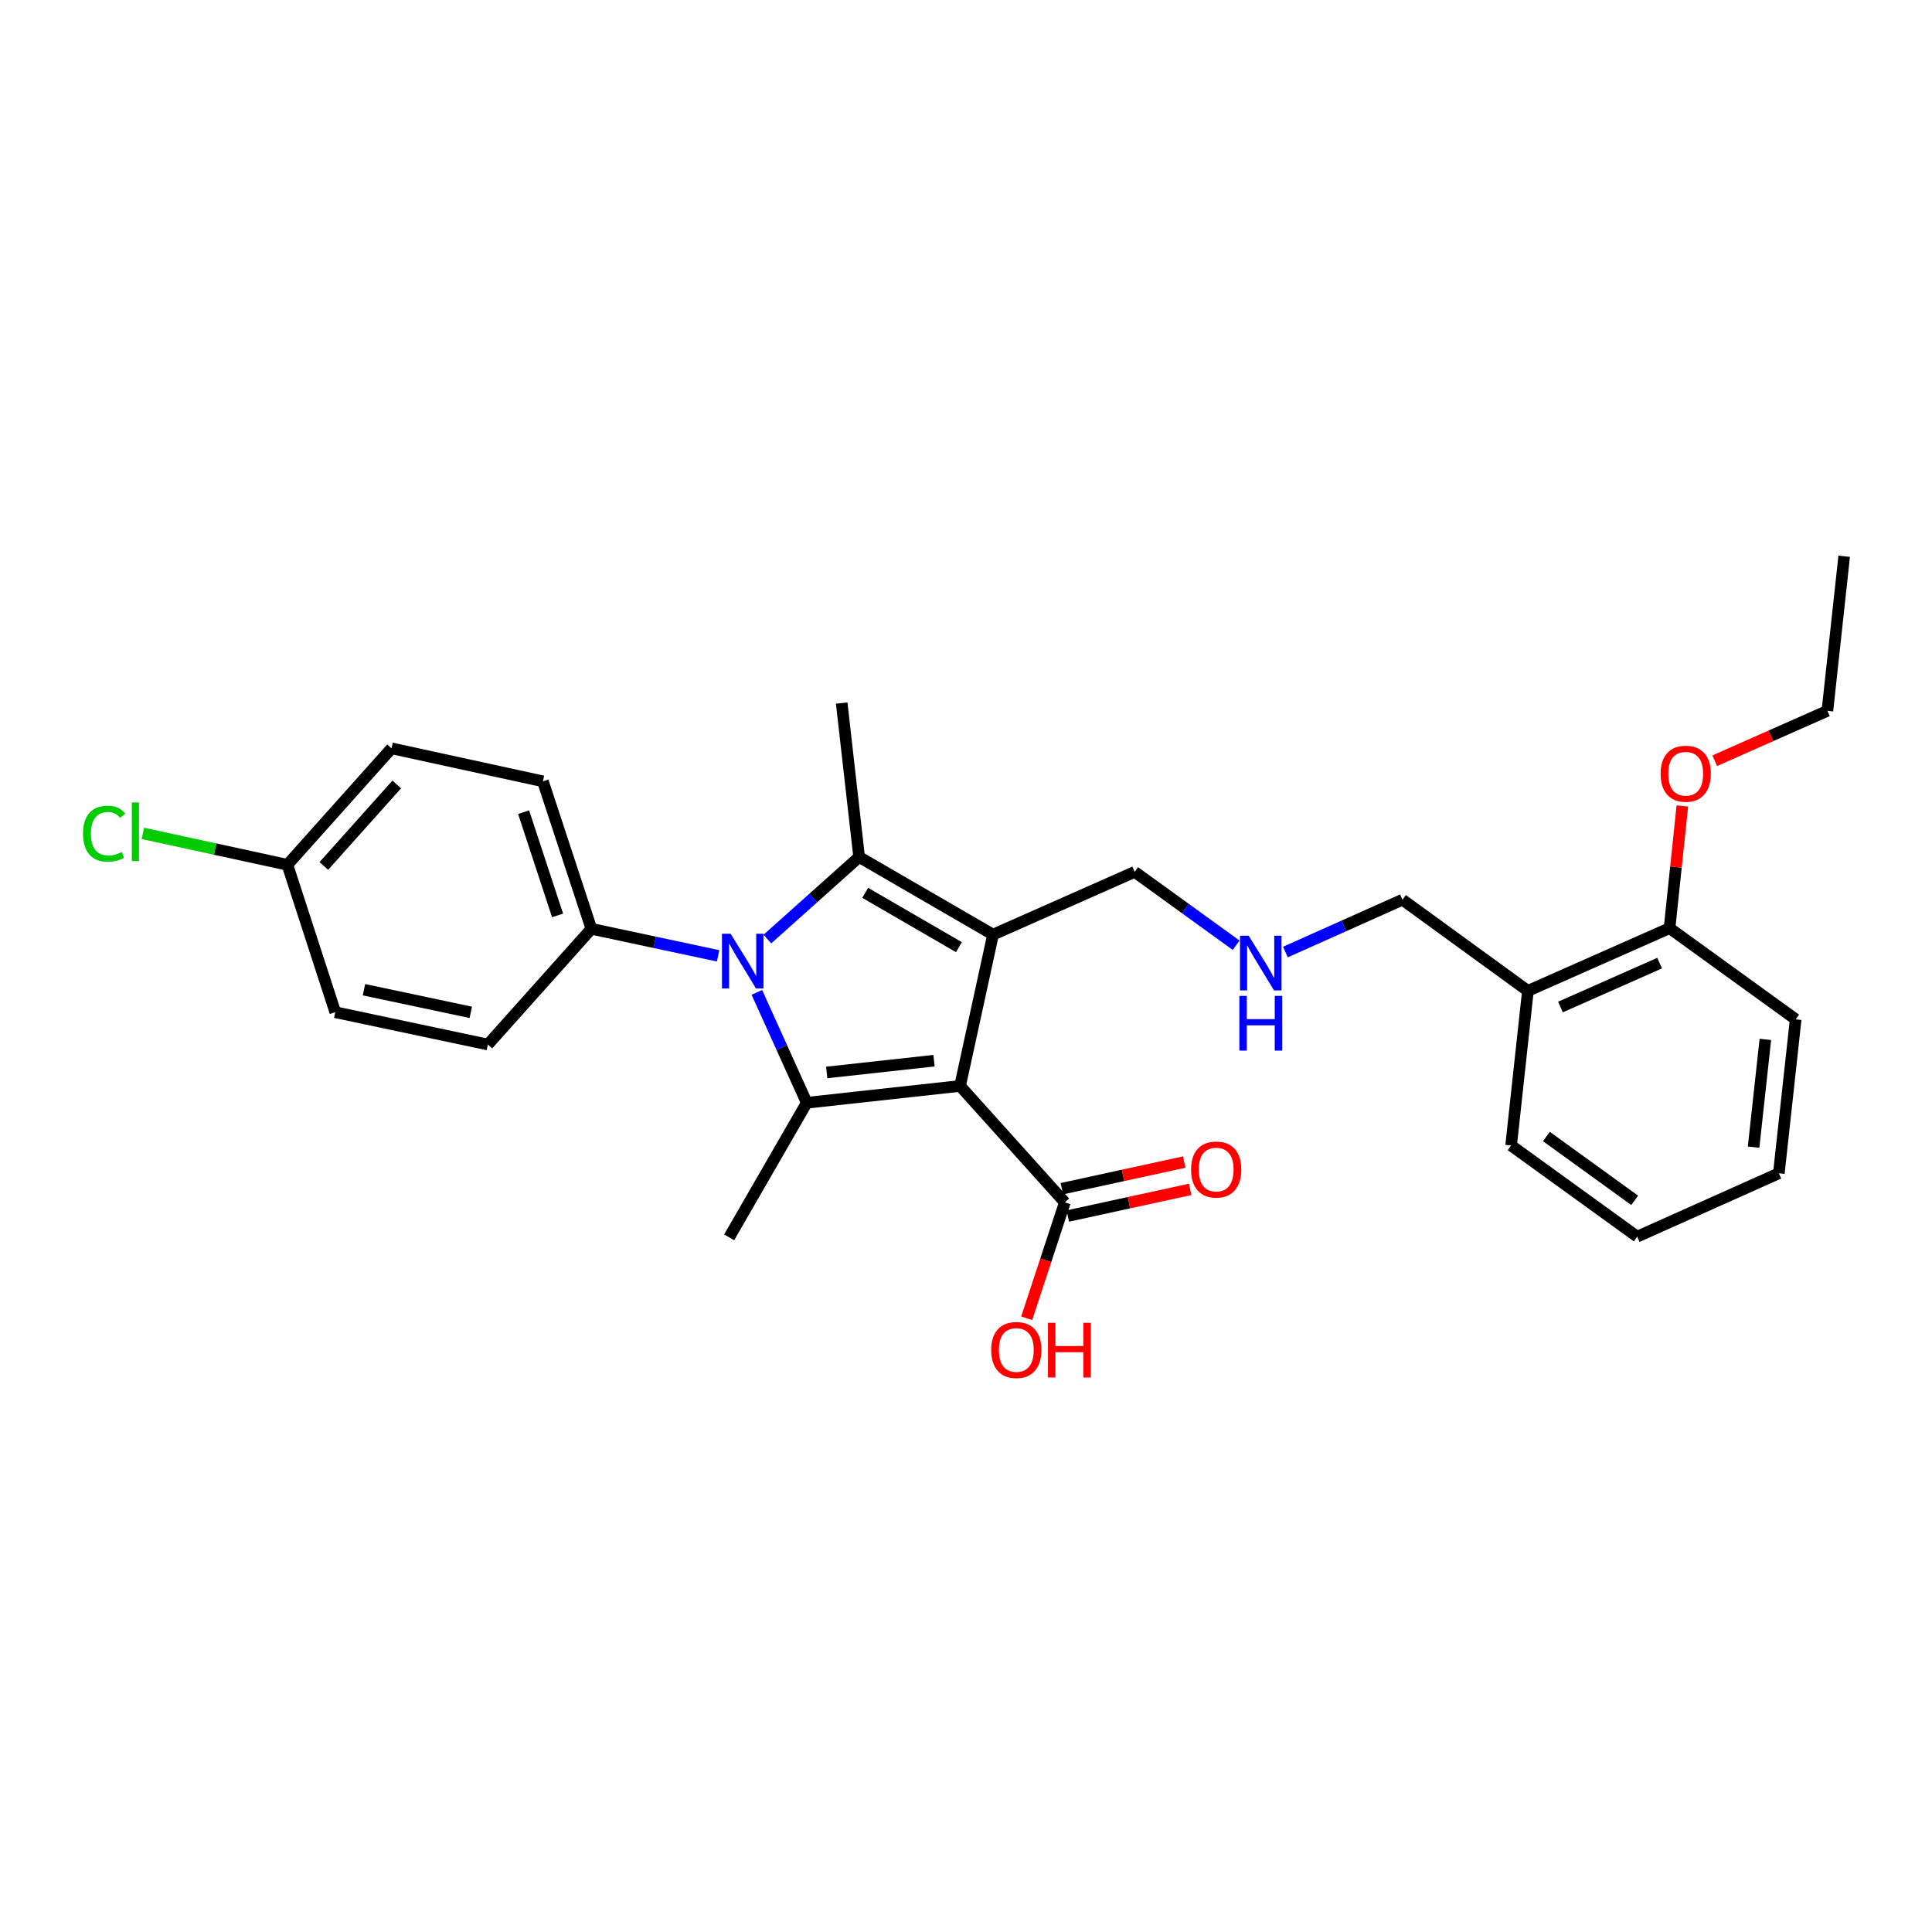 <?xml version='1.0' encoding='iso-8859-1'?>
<svg version='1.1' baseProfile='full'
              xmlns='http://www.w3.org/2000/svg'
                      xmlns:rdkit='http://www.rdkit.org/xml'
                      xmlns:xlink='http://www.w3.org/1999/xlink'
                  xml:space='preserve'
width='1000px' height='1000px' viewBox='0 0 1000 1000'>
<!-- END OF HEADER -->
<rect style='opacity:1.0;fill:#FFFFFF;stroke:none' width='1000' height='1000' x='0' y='0'> </rect>
<path class='bond-0' d='M 496.927,562.088 L 513.99,483.763' style='fill:none;fill-rule:evenodd;stroke:#000000;stroke-width:6px;stroke-linecap:butt;stroke-linejoin:miter;stroke-opacity:1' />
<path class='bond-2' d='M 496.927,562.088 L 417.581,570.793' style='fill:none;fill-rule:evenodd;stroke:#000000;stroke-width:6px;stroke-linecap:butt;stroke-linejoin:miter;stroke-opacity:1' />
<path class='bond-2' d='M 483.447,549.013 L 427.906,555.106' style='fill:none;fill-rule:evenodd;stroke:#000000;stroke-width:6px;stroke-linecap:butt;stroke-linejoin:miter;stroke-opacity:1' />
<path class='bond-4' d='M 496.927,562.088 L 551.155,622.345' style='fill:none;fill-rule:evenodd;stroke:#000000;stroke-width:6px;stroke-linecap:butt;stroke-linejoin:miter;stroke-opacity:1' />
<path class='bond-3' d='M 513.99,483.763 L 444.684,443.584' style='fill:none;fill-rule:evenodd;stroke:#000000;stroke-width:6px;stroke-linecap:butt;stroke-linejoin:miter;stroke-opacity:1' />
<path class='bond-3' d='M 496.338,490.253 L 447.824,462.127' style='fill:none;fill-rule:evenodd;stroke:#000000;stroke-width:6px;stroke-linecap:butt;stroke-linejoin:miter;stroke-opacity:1' />
<path class='bond-8' d='M 513.99,483.763 L 587.308,451.284' style='fill:none;fill-rule:evenodd;stroke:#000000;stroke-width:6px;stroke-linecap:butt;stroke-linejoin:miter;stroke-opacity:1' />
<path class='bond-1' d='M 391.745,513.639 L 404.663,542.216' style='fill:none;fill-rule:evenodd;stroke:#0000FF;stroke-width:6px;stroke-linecap:butt;stroke-linejoin:miter;stroke-opacity:1' />
<path class='bond-1' d='M 404.663,542.216 L 417.581,570.793' style='fill:none;fill-rule:evenodd;stroke:#000000;stroke-width:6px;stroke-linecap:butt;stroke-linejoin:miter;stroke-opacity:1' />
<path class='bond-5' d='M 371.693,494.748 L 338.897,487.748' style='fill:none;fill-rule:evenodd;stroke:#0000FF;stroke-width:6px;stroke-linecap:butt;stroke-linejoin:miter;stroke-opacity:1' />
<path class='bond-5' d='M 338.897,487.748 L 306.102,480.749' style='fill:none;fill-rule:evenodd;stroke:#000000;stroke-width:6px;stroke-linecap:butt;stroke-linejoin:miter;stroke-opacity:1' />
<path class='bond-28' d='M 397.196,486.055 L 420.94,464.819' style='fill:none;fill-rule:evenodd;stroke:#0000FF;stroke-width:6px;stroke-linecap:butt;stroke-linejoin:miter;stroke-opacity:1' />
<path class='bond-28' d='M 420.94,464.819 L 444.684,443.584' style='fill:none;fill-rule:evenodd;stroke:#000000;stroke-width:6px;stroke-linecap:butt;stroke-linejoin:miter;stroke-opacity:1' />
<path class='bond-13' d='M 417.581,570.793 L 377.41,640.437' style='fill:none;fill-rule:evenodd;stroke:#000000;stroke-width:6px;stroke-linecap:butt;stroke-linejoin:miter;stroke-opacity:1' />
<path class='bond-14' d='M 444.684,443.584 L 435.658,363.901' style='fill:none;fill-rule:evenodd;stroke:#000000;stroke-width:6px;stroke-linecap:butt;stroke-linejoin:miter;stroke-opacity:1' />
<path class='bond-7' d='M 552.695,629.412 L 584.364,622.511' style='fill:none;fill-rule:evenodd;stroke:#000000;stroke-width:6px;stroke-linecap:butt;stroke-linejoin:miter;stroke-opacity:1' />
<path class='bond-7' d='M 584.364,622.511 L 616.032,615.611' style='fill:none;fill-rule:evenodd;stroke:#FF0000;stroke-width:6px;stroke-linecap:butt;stroke-linejoin:miter;stroke-opacity:1' />
<path class='bond-7' d='M 549.615,615.277 L 581.283,608.376' style='fill:none;fill-rule:evenodd;stroke:#000000;stroke-width:6px;stroke-linecap:butt;stroke-linejoin:miter;stroke-opacity:1' />
<path class='bond-7' d='M 581.283,608.376 L 612.951,601.475' style='fill:none;fill-rule:evenodd;stroke:#FF0000;stroke-width:6px;stroke-linecap:butt;stroke-linejoin:miter;stroke-opacity:1' />
<path class='bond-15' d='M 551.155,622.345 L 541.284,652.342' style='fill:none;fill-rule:evenodd;stroke:#000000;stroke-width:6px;stroke-linecap:butt;stroke-linejoin:miter;stroke-opacity:1' />
<path class='bond-15' d='M 541.284,652.342 L 531.412,682.339' style='fill:none;fill-rule:evenodd;stroke:#FF0000;stroke-width:6px;stroke-linecap:butt;stroke-linejoin:miter;stroke-opacity:1' />
<path class='bond-10' d='M 306.102,480.749 L 281.001,404.41' style='fill:none;fill-rule:evenodd;stroke:#000000;stroke-width:6px;stroke-linecap:butt;stroke-linejoin:miter;stroke-opacity:1' />
<path class='bond-10' d='M 288.594,473.817 L 271.023,420.38' style='fill:none;fill-rule:evenodd;stroke:#000000;stroke-width:6px;stroke-linecap:butt;stroke-linejoin:miter;stroke-opacity:1' />
<path class='bond-11' d='M 306.102,480.749 L 252.533,540.652' style='fill:none;fill-rule:evenodd;stroke:#000000;stroke-width:6px;stroke-linecap:butt;stroke-linejoin:miter;stroke-opacity:1' />
<path class='bond-6' d='M 790.839,512.875 L 725.905,465.687' style='fill:none;fill-rule:evenodd;stroke:#000000;stroke-width:6px;stroke-linecap:butt;stroke-linejoin:miter;stroke-opacity:1' />
<path class='bond-9' d='M 790.839,512.875 L 864.157,480.404' style='fill:none;fill-rule:evenodd;stroke:#000000;stroke-width:6px;stroke-linecap:butt;stroke-linejoin:miter;stroke-opacity:1' />
<path class='bond-9' d='M 807.695,521.232 L 859.018,498.502' style='fill:none;fill-rule:evenodd;stroke:#000000;stroke-width:6px;stroke-linecap:butt;stroke-linejoin:miter;stroke-opacity:1' />
<path class='bond-22' d='M 790.839,512.875 L 782.151,592.895' style='fill:none;fill-rule:evenodd;stroke:#000000;stroke-width:6px;stroke-linecap:butt;stroke-linejoin:miter;stroke-opacity:1' />
<path class='bond-12' d='M 587.308,451.284 L 613.563,470.271' style='fill:none;fill-rule:evenodd;stroke:#000000;stroke-width:6px;stroke-linecap:butt;stroke-linejoin:miter;stroke-opacity:1' />
<path class='bond-12' d='M 613.563,470.271 L 639.818,489.257' style='fill:none;fill-rule:evenodd;stroke:#0000FF;stroke-width:6px;stroke-linecap:butt;stroke-linejoin:miter;stroke-opacity:1' />
<path class='bond-21' d='M 864.157,480.404 L 867.463,448.787' style='fill:none;fill-rule:evenodd;stroke:#000000;stroke-width:6px;stroke-linecap:butt;stroke-linejoin:miter;stroke-opacity:1' />
<path class='bond-21' d='M 867.463,448.787 L 870.77,417.17' style='fill:none;fill-rule:evenodd;stroke:#FF0000;stroke-width:6px;stroke-linecap:butt;stroke-linejoin:miter;stroke-opacity:1' />
<path class='bond-23' d='M 864.157,480.404 L 929.437,527.607' style='fill:none;fill-rule:evenodd;stroke:#000000;stroke-width:6px;stroke-linecap:butt;stroke-linejoin:miter;stroke-opacity:1' />
<path class='bond-17' d='M 281.001,404.41 L 202.661,387.338' style='fill:none;fill-rule:evenodd;stroke:#000000;stroke-width:6px;stroke-linecap:butt;stroke-linejoin:miter;stroke-opacity:1' />
<path class='bond-18' d='M 252.533,540.652 L 173.541,523.918' style='fill:none;fill-rule:evenodd;stroke:#000000;stroke-width:6px;stroke-linecap:butt;stroke-linejoin:miter;stroke-opacity:1' />
<path class='bond-18' d='M 243.682,523.989 L 188.388,512.275' style='fill:none;fill-rule:evenodd;stroke:#000000;stroke-width:6px;stroke-linecap:butt;stroke-linejoin:miter;stroke-opacity:1' />
<path class='bond-20' d='M 665.32,492.779 L 695.612,479.233' style='fill:none;fill-rule:evenodd;stroke:#0000FF;stroke-width:6px;stroke-linecap:butt;stroke-linejoin:miter;stroke-opacity:1' />
<path class='bond-20' d='M 695.612,479.233 L 725.905,465.687' style='fill:none;fill-rule:evenodd;stroke:#000000;stroke-width:6px;stroke-linecap:butt;stroke-linejoin:miter;stroke-opacity:1' />
<path class='bond-16' d='M 148.754,447.611 L 173.541,523.918' style='fill:none;fill-rule:evenodd;stroke:#000000;stroke-width:6px;stroke-linecap:butt;stroke-linejoin:miter;stroke-opacity:1' />
<path class='bond-19' d='M 148.754,447.611 L 111.349,439.486' style='fill:none;fill-rule:evenodd;stroke:#000000;stroke-width:6px;stroke-linecap:butt;stroke-linejoin:miter;stroke-opacity:1' />
<path class='bond-19' d='M 111.349,439.486 L 73.944,431.36' style='fill:none;fill-rule:evenodd;stroke:#00CC00;stroke-width:6px;stroke-linecap:butt;stroke-linejoin:miter;stroke-opacity:1' />
<path class='bond-29' d='M 148.754,447.611 L 202.661,387.338' style='fill:none;fill-rule:evenodd;stroke:#000000;stroke-width:6px;stroke-linecap:butt;stroke-linejoin:miter;stroke-opacity:1' />
<path class='bond-29' d='M 167.623,448.215 L 205.358,406.024' style='fill:none;fill-rule:evenodd;stroke:#000000;stroke-width:6px;stroke-linecap:butt;stroke-linejoin:miter;stroke-opacity:1' />
<path class='bond-24' d='M 887.529,393.753 L 916.693,380.837' style='fill:none;fill-rule:evenodd;stroke:#FF0000;stroke-width:6px;stroke-linecap:butt;stroke-linejoin:miter;stroke-opacity:1' />
<path class='bond-24' d='M 916.693,380.837 L 945.857,367.92' style='fill:none;fill-rule:evenodd;stroke:#000000;stroke-width:6px;stroke-linecap:butt;stroke-linejoin:miter;stroke-opacity:1' />
<path class='bond-26' d='M 782.151,592.895 L 847.415,640.091' style='fill:none;fill-rule:evenodd;stroke:#000000;stroke-width:6px;stroke-linecap:butt;stroke-linejoin:miter;stroke-opacity:1' />
<path class='bond-26' d='M 800.418,588.252 L 846.103,621.289' style='fill:none;fill-rule:evenodd;stroke:#000000;stroke-width:6px;stroke-linecap:butt;stroke-linejoin:miter;stroke-opacity:1' />
<path class='bond-30' d='M 929.437,527.607 L 920.732,607.282' style='fill:none;fill-rule:evenodd;stroke:#000000;stroke-width:6px;stroke-linecap:butt;stroke-linejoin:miter;stroke-opacity:1' />
<path class='bond-30' d='M 913.749,537.987 L 907.656,593.76' style='fill:none;fill-rule:evenodd;stroke:#000000;stroke-width:6px;stroke-linecap:butt;stroke-linejoin:miter;stroke-opacity:1' />
<path class='bond-25' d='M 945.857,367.92 L 954.545,287.923' style='fill:none;fill-rule:evenodd;stroke:#000000;stroke-width:6px;stroke-linecap:butt;stroke-linejoin:miter;stroke-opacity:1' />
<path class='bond-27' d='M 847.415,640.091 L 920.732,607.282' style='fill:none;fill-rule:evenodd;stroke:#000000;stroke-width:6px;stroke-linecap:butt;stroke-linejoin:miter;stroke-opacity:1' />
<path  class='atom-2' d='M 378.175 483.307
L 387.455 498.307
Q 388.375 499.787, 389.855 502.467
Q 391.335 505.147, 391.415 505.307
L 391.415 483.307
L 395.175 483.307
L 395.175 511.627
L 391.295 511.627
L 381.335 495.227
Q 380.175 493.307, 378.935 491.107
Q 377.735 488.907, 377.375 488.227
L 377.375 511.627
L 373.695 511.627
L 373.695 483.307
L 378.175 483.307
' fill='#0000FF'/>
<path  class='atom-8' d='M 616.496 605.353
Q 616.496 598.553, 619.856 594.753
Q 623.216 590.953, 629.496 590.953
Q 635.776 590.953, 639.136 594.753
Q 642.496 598.553, 642.496 605.353
Q 642.496 612.233, 639.096 616.153
Q 635.696 620.033, 629.496 620.033
Q 623.256 620.033, 619.856 616.153
Q 616.496 612.273, 616.496 605.353
M 629.496 616.833
Q 633.816 616.833, 636.136 613.953
Q 638.496 611.033, 638.496 605.353
Q 638.496 599.793, 636.136 596.993
Q 633.816 594.153, 629.496 594.153
Q 625.176 594.153, 622.816 596.953
Q 620.496 599.753, 620.496 605.353
Q 620.496 611.073, 622.816 613.953
Q 625.176 616.833, 629.496 616.833
' fill='#FF0000'/>
<path  class='atom-13' d='M 646.311 484.32
L 655.591 499.32
Q 656.511 500.8, 657.991 503.48
Q 659.471 506.16, 659.551 506.32
L 659.551 484.32
L 663.311 484.32
L 663.311 512.64
L 659.431 512.64
L 649.471 496.24
Q 648.311 494.32, 647.071 492.12
Q 645.871 489.92, 645.511 489.24
L 645.511 512.64
L 641.831 512.64
L 641.831 484.32
L 646.311 484.32
' fill='#0000FF'/>
<path  class='atom-13' d='M 641.491 515.472
L 645.331 515.472
L 645.331 527.512
L 659.811 527.512
L 659.811 515.472
L 663.651 515.472
L 663.651 543.792
L 659.811 543.792
L 659.811 530.712
L 645.331 530.712
L 645.331 543.792
L 641.491 543.792
L 641.491 515.472
' fill='#0000FF'/>
<path  class='atom-16' d='M 513.038 698.748
Q 513.038 691.948, 516.398 688.148
Q 519.758 684.348, 526.038 684.348
Q 532.318 684.348, 535.678 688.148
Q 539.038 691.948, 539.038 698.748
Q 539.038 705.628, 535.638 709.548
Q 532.238 713.428, 526.038 713.428
Q 519.798 713.428, 516.398 709.548
Q 513.038 705.668, 513.038 698.748
M 526.038 710.228
Q 530.358 710.228, 532.678 707.348
Q 535.038 704.428, 535.038 698.748
Q 535.038 693.188, 532.678 690.388
Q 530.358 687.548, 526.038 687.548
Q 521.718 687.548, 519.358 690.348
Q 517.038 693.148, 517.038 698.748
Q 517.038 704.468, 519.358 707.348
Q 521.718 710.228, 526.038 710.228
' fill='#FF0000'/>
<path  class='atom-16' d='M 542.438 684.668
L 546.278 684.668
L 546.278 696.708
L 560.758 696.708
L 560.758 684.668
L 564.598 684.668
L 564.598 712.988
L 560.758 712.988
L 560.758 699.908
L 546.278 699.908
L 546.278 712.988
L 542.438 712.988
L 542.438 684.668
' fill='#FF0000'/>
<path  class='atom-20' d='M 42.971 431.503
Q 42.971 424.463, 46.251 420.783
Q 49.571 417.063, 55.851 417.063
Q 61.691 417.063, 64.811 421.183
L 62.171 423.343
Q 59.891 420.343, 55.851 420.343
Q 51.571 420.343, 49.291 423.223
Q 47.051 426.063, 47.051 431.503
Q 47.051 437.103, 49.371 439.983
Q 51.731 442.863, 56.291 442.863
Q 59.411 442.863, 63.051 440.983
L 64.171 443.983
Q 62.691 444.943, 60.451 445.503
Q 58.211 446.063, 55.731 446.063
Q 49.571 446.063, 46.251 442.303
Q 42.971 438.543, 42.971 431.503
' fill='#00CC00'/>
<path  class='atom-20' d='M 68.251 415.343
L 71.931 415.343
L 71.931 445.703
L 68.251 445.703
L 68.251 415.343
' fill='#00CC00'/>
<path  class='atom-22' d='M 859.524 400.479
Q 859.524 393.679, 862.884 389.879
Q 866.244 386.079, 872.524 386.079
Q 878.804 386.079, 882.164 389.879
Q 885.524 393.679, 885.524 400.479
Q 885.524 407.359, 882.124 411.279
Q 878.724 415.159, 872.524 415.159
Q 866.284 415.159, 862.884 411.279
Q 859.524 407.399, 859.524 400.479
M 872.524 411.959
Q 876.844 411.959, 879.164 409.079
Q 881.524 406.159, 881.524 400.479
Q 881.524 394.919, 879.164 392.119
Q 876.844 389.279, 872.524 389.279
Q 868.204 389.279, 865.844 392.079
Q 863.524 394.879, 863.524 400.479
Q 863.524 406.199, 865.844 409.079
Q 868.204 411.959, 872.524 411.959
' fill='#FF0000'/>
</svg>
